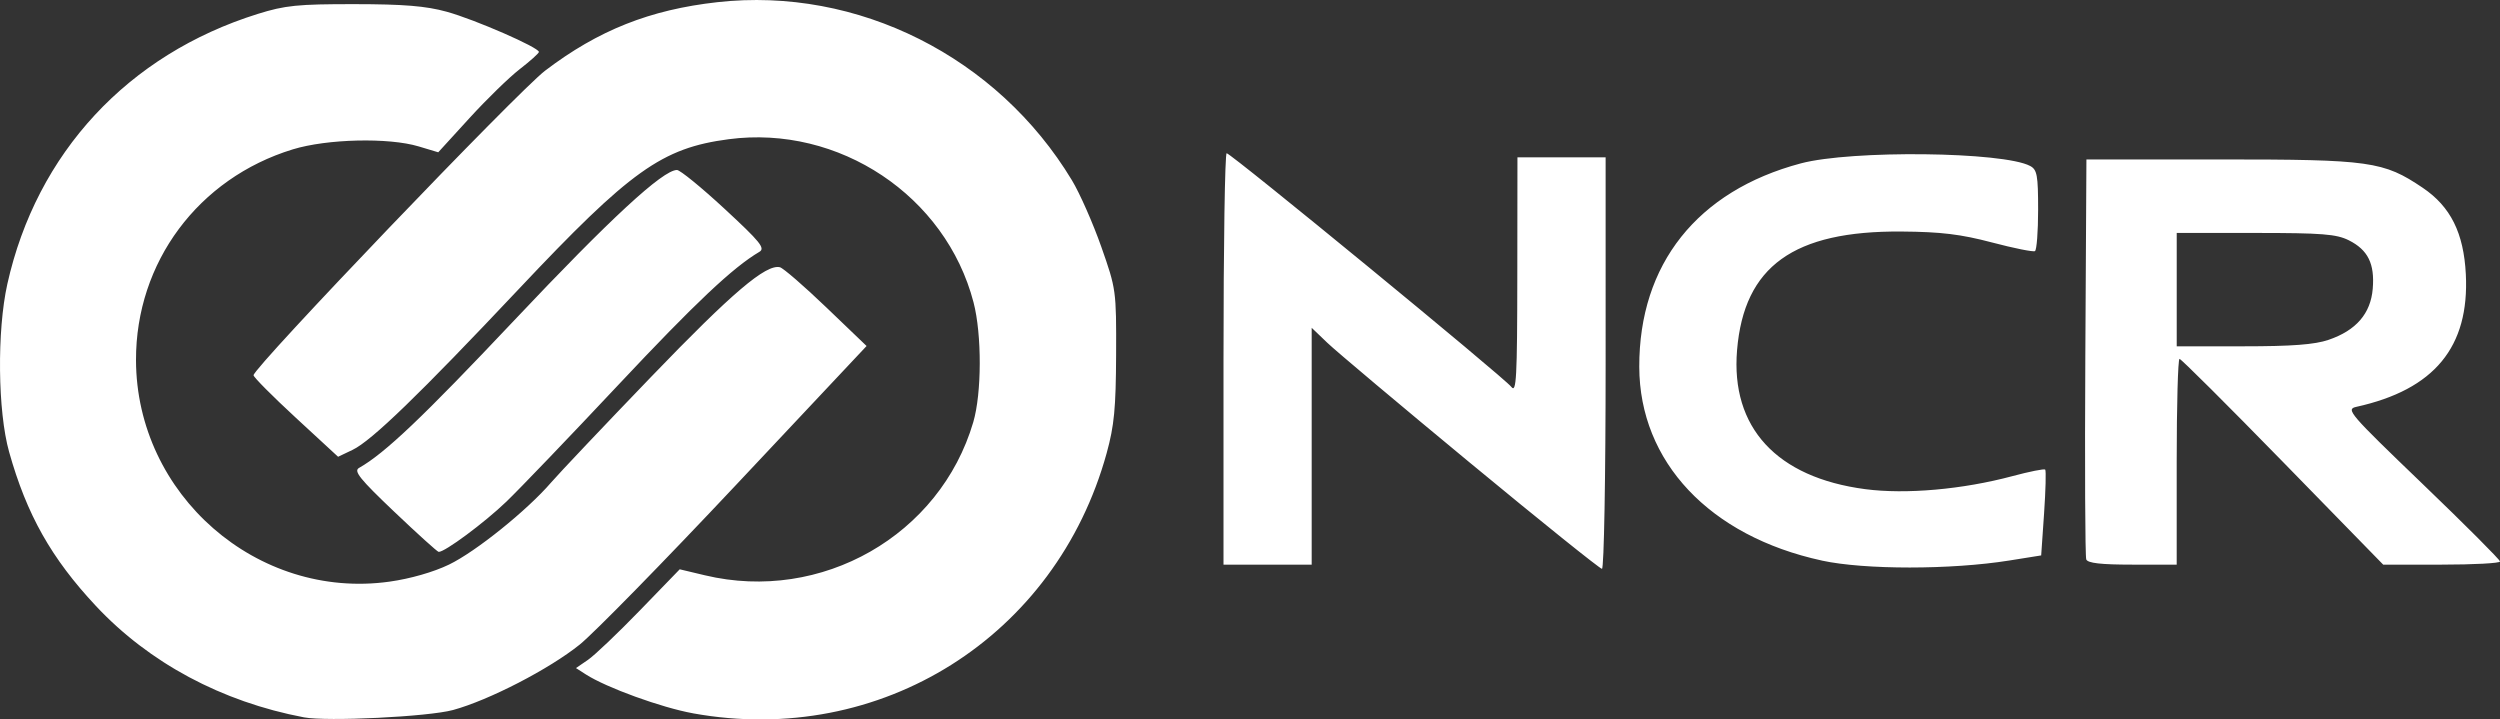 <?xml version="1.0" encoding="UTF-8" standalone="no"?> <!-- Created with Inkscape (http://www.inkscape.org/) --> <svg xmlns="http://www.w3.org/2000/svg" xmlns:svg="http://www.w3.org/2000/svg" width="162.396mm" height="46.733mm" viewBox="0 0 162.396 46.733" version="1.1" id="svg5"><rect x="0" y="0" width="162.396" height="46.733" fill="#333333" stroke="none"/><defs id="defs2"></defs><g id="layer1" transform="translate(-787.819,7.095)"><path style="fill:#ffffff;stroke-width:0.273" d="m 807.561,39.502 c -5.336,-1.012 -10.053,-3.538 -13.515,-7.238 -2.893,-3.092 -4.493,-5.932 -5.635,-10.002 -0.741,-2.637 -0.795,-7.861 -0.115,-10.911 1.899,-8.508 7.832,-14.906 16.264,-17.541 1.779,-0.556 2.597,-0.639 6.274,-0.636 3.218,0.003 4.651,0.12 6.001,0.493 1.831,0.505 6.009,2.329 5.99,2.614 -0.006,0.089 -0.566,0.591 -1.245,1.116 -0.679,0.525 -2.148,1.955 -3.264,3.178 l -2.03,2.223 -1.27,-0.382 c -1.947,-0.586 -5.947,-0.493 -8.178,0.191 -6.14,1.881 -10.2,7.34 -10.185,13.692 0.021,8.738 7.871,15.595 16.472,14.388 1.349,-0.189 2.853,-0.621 3.862,-1.108 1.736,-0.838 5.067,-3.517 6.634,-5.335 0.508,-0.589 3.436,-3.682 6.508,-6.873 5.244,-5.448 7.442,-7.319 8.351,-7.107 0.212,0.049 1.566,1.221 3.008,2.603 l 2.623,2.514 -8.477,9.021 c -4.662,4.961 -9.235,9.631 -10.161,10.376 -1.969,1.586 -5.899,3.615 -8.23,4.249 -1.601,0.436 -8.186,0.758 -9.683,0.475 z m 25.277,-0.261 c -2.054,-0.371 -5.622,-1.666 -6.962,-2.526 l -0.643,-0.413 0.779,-0.533 c 0.429,-0.293 1.945,-1.737 3.37,-3.208 l 2.591,-2.675 1.637,0.39 c 7.565,1.805 15.27,-2.592 17.431,-9.947 0.554,-1.888 0.563,-5.687 0.018,-7.781 -1.802,-6.919 -8.745,-11.545 -15.908,-10.599 -4.333,0.572 -6.375,2.03 -13.634,9.734 -6.453,6.848 -9.562,9.856 -10.796,10.445 l -0.94,0.448 -2.746,-2.534 c -1.51,-1.394 -2.746,-2.637 -2.746,-2.762 0,-0.503 17.173,-18.441 18.945,-19.788 3.452,-2.625 6.805,-3.957 11.187,-4.446 9.106,-1.016 18.191,3.548 23.029,11.569 0.51,0.845 1.368,2.79 1.907,4.321 0.967,2.747 0.979,2.838 0.963,7.011 -0.014,3.473 -0.123,4.615 -0.614,6.395 -3.29,11.937 -14.681,19.102 -26.868,16.9 z m 50.518,-16.233 c -4.557,-3.767 -8.746,-7.29 -9.309,-7.829 l -1.023,-0.98 v 7.693 7.693 h -2.864 -2.864 V 16.219 c 0,-7.351 0.092,-13.363 0.205,-13.36 0.288,0.007 18.032,14.571 18.493,15.179 0.326,0.43 0.38,-0.574 0.387,-7.206 l 0.009,-7.706 h 2.864 2.864 V 16.491 c 0,7.42 -0.106,13.365 -0.238,13.365 -0.131,0 -3.967,-3.082 -8.524,-6.849 z m 22.809,6.31 c -7.291,-1.582 -11.849,-6.418 -11.862,-12.585 -0.014,-6.665 3.768,-11.427 10.498,-13.216 3.286,-0.873 13.156,-0.761 14.895,0.17 0.451,0.241 0.516,0.604 0.516,2.842 0,1.411 -0.092,2.62 -0.205,2.687 -0.113,0.067 -1.371,-0.186 -2.796,-0.562 -2.026,-0.534 -3.305,-0.689 -5.864,-0.709 -7.02,-0.056 -10.235,2.259 -10.691,7.699 -0.422,5.032 2.569,8.278 8.325,9.036 2.636,0.347 6.327,0.02 9.562,-0.847 1.108,-0.297 2.065,-0.488 2.129,-0.425 0.063,0.063 0.03,1.344 -0.073,2.845 l -0.188,2.731 -2.077,0.332 c -3.78,0.604 -9.396,0.605 -12.169,0.004 z m 17.173,-0.075 c -0.072,-0.188 -0.099,-6.11 -0.06,-13.161 l 0.071,-12.82 h 8.728 c 9.716,0 10.563,0.119 13.115,1.839 1.812,1.222 2.667,2.936 2.803,5.62 0.239,4.725 -2.047,7.493 -7.111,8.612 -0.702,0.155 -0.485,0.408 4.296,5.002 2.77,2.661 5.036,4.931 5.036,5.043 2.3e-4,0.113 -1.707,0.205 -3.794,0.205 h -3.795 l -6.523,-6.683 c -3.588,-3.675 -6.606,-6.683 -6.707,-6.683 -0.101,0 -0.184,3.007 -0.184,6.683 v 6.683 h -2.873 c -2.047,0 -2.91,-0.098 -3.003,-0.341 z m 15.744,-14.264 c 1.785,-0.608 2.731,-1.703 2.866,-3.316 0.135,-1.625 -0.309,-2.524 -1.554,-3.149 -0.804,-0.403 -1.741,-0.477 -6.065,-0.477 l -5.114,-4.239e-4 v 3.682 3.682 h 4.316 c 3.176,0 4.642,-0.111 5.552,-0.421 z m -125.655,11.167 c -2.241,-2.133 -2.649,-2.64 -2.287,-2.845 1.68,-0.951 4.138,-3.288 10.073,-9.577 6.24,-6.613 9.659,-9.773 10.58,-9.777 0.2,-0.001 1.59,1.133 3.09,2.521 2.325,2.151 2.659,2.563 2.264,2.796 -1.724,1.017 -4.166,3.321 -9.162,8.642 -3.143,3.348 -6.417,6.762 -7.275,7.587 -1.427,1.371 -4.015,3.29 -4.397,3.261 -0.087,-0.007 -1.385,-1.18 -2.885,-2.608 z" id="path45069"></path></g></svg> 
